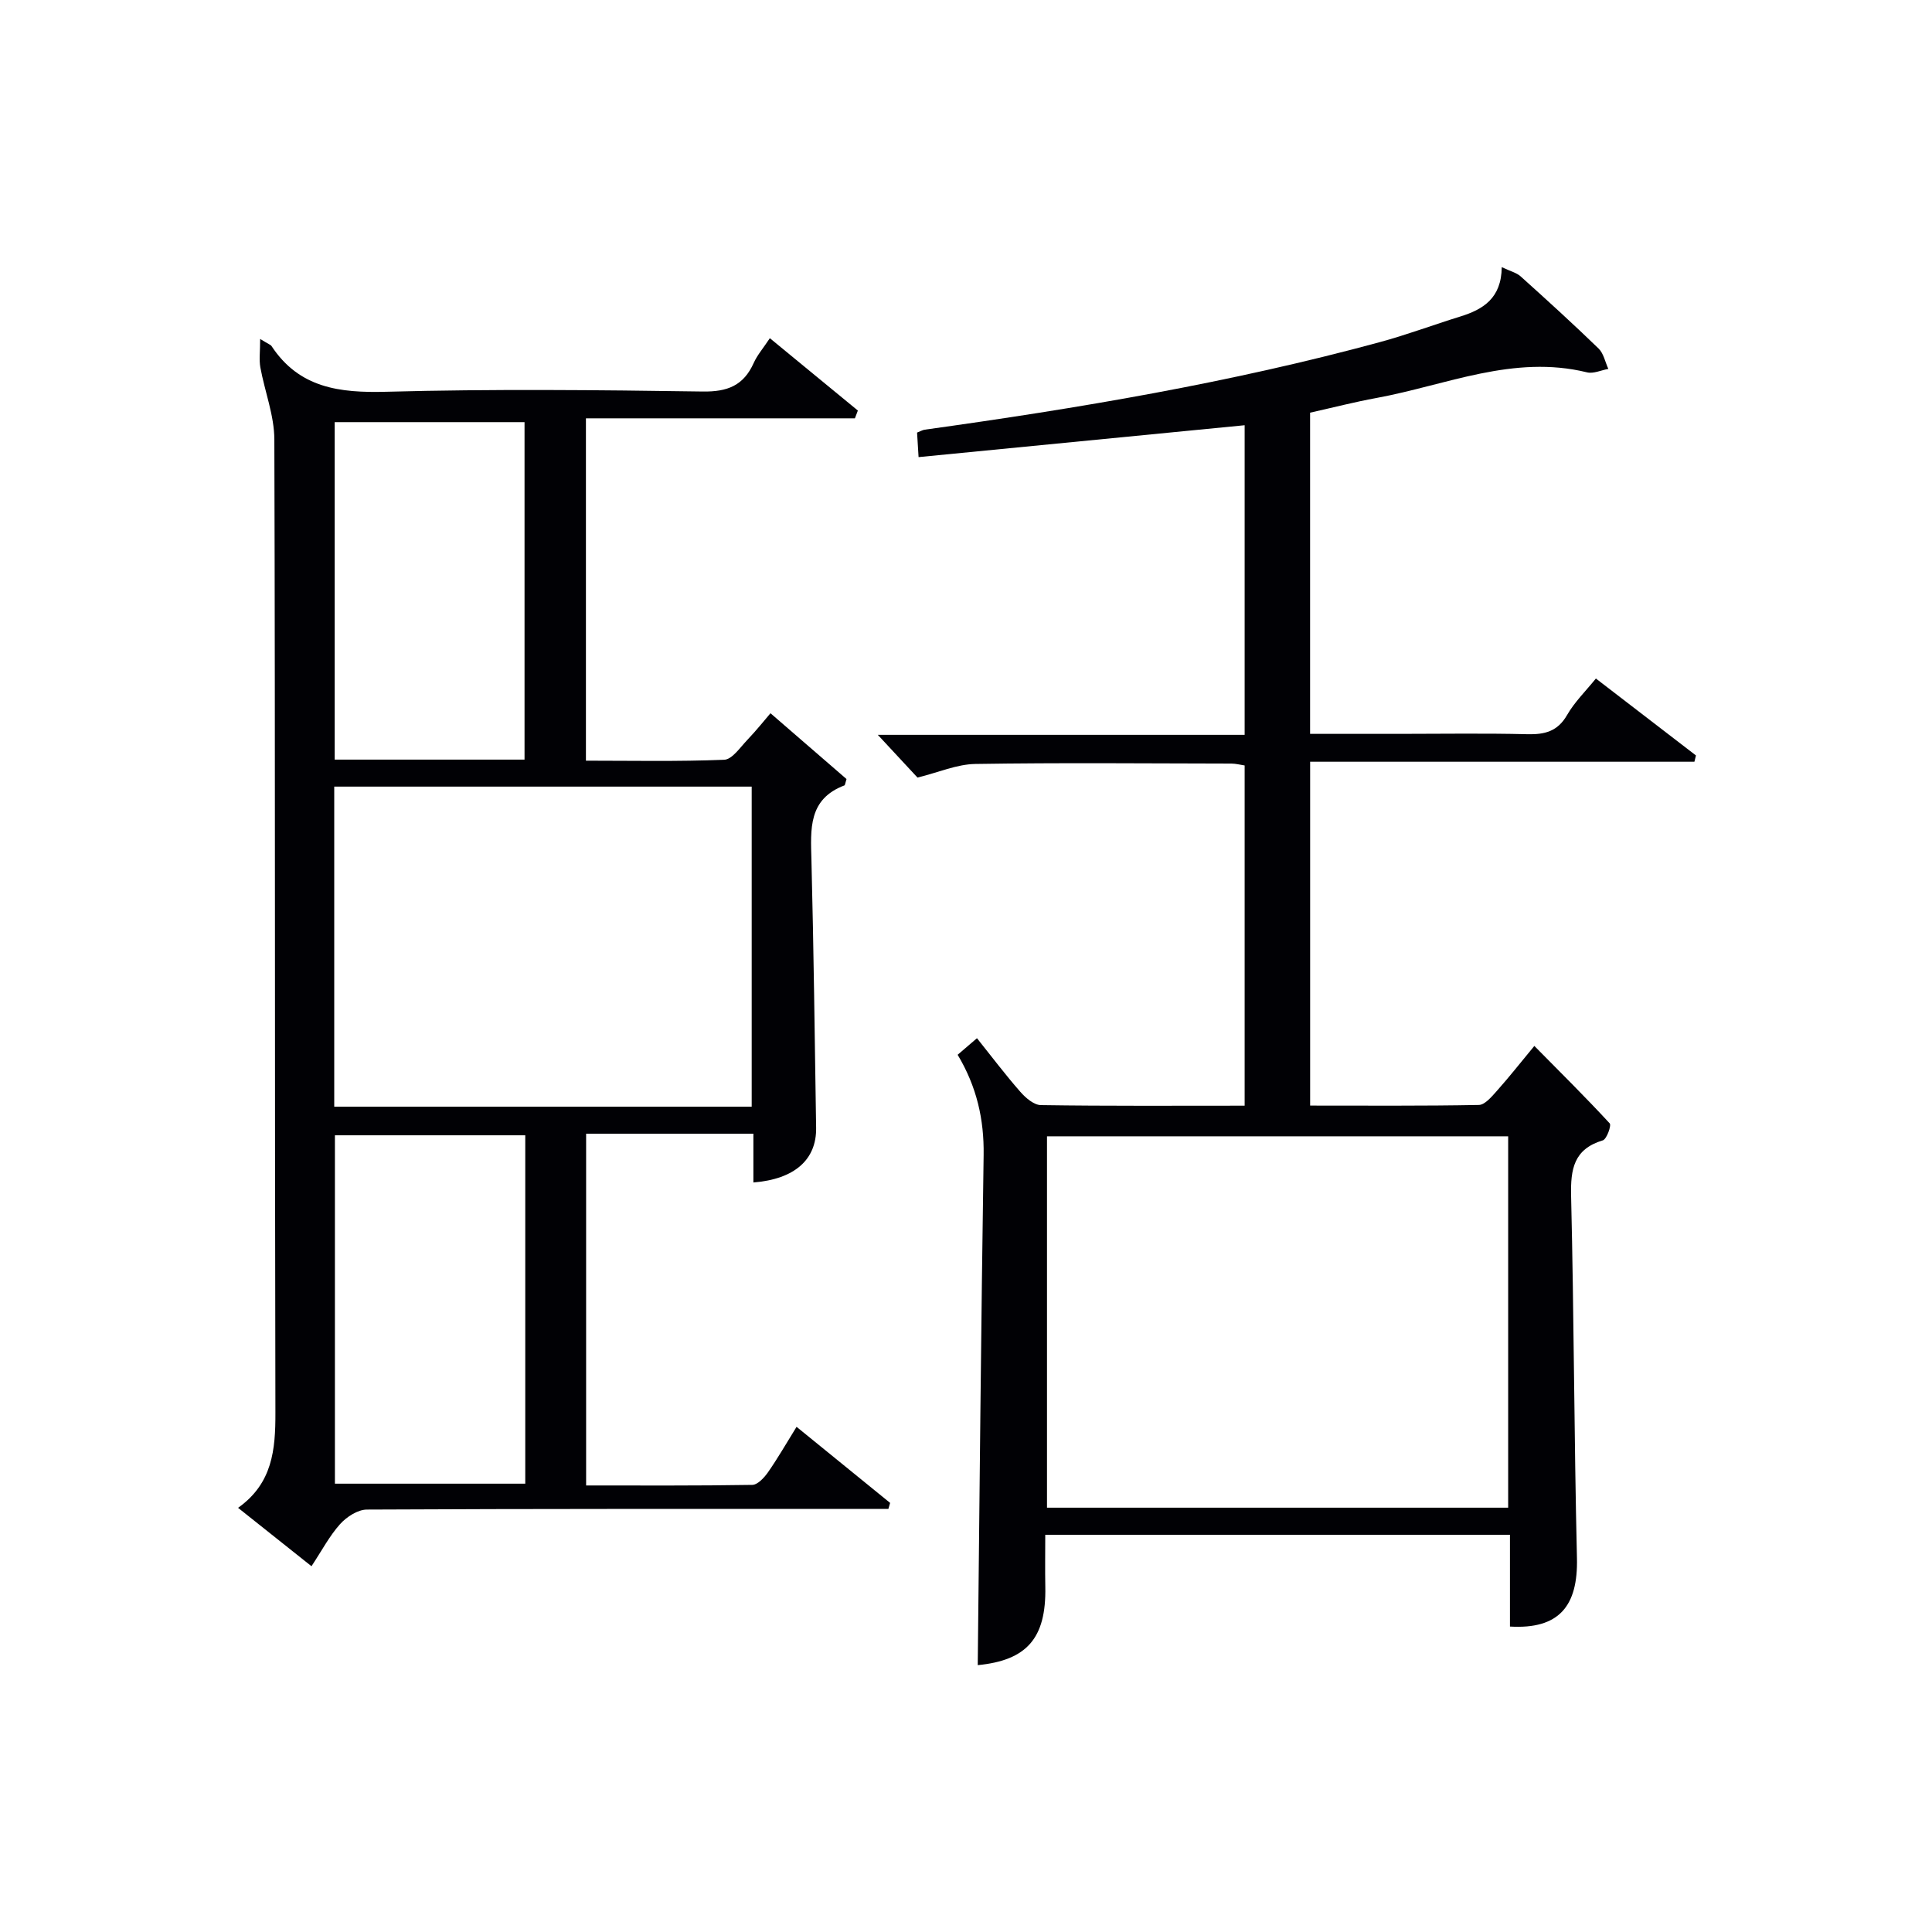 <svg enable-background="new 0 0 400 400" viewBox="0 0 400 400" xmlns="http://www.w3.org/2000/svg"><path d="m312.62 336.76c0-6.19 0-12.43 0-19-32.19 0-63.77 0-96.21 0 0 3.62-.06 7.21.01 10.79.21 10.68-3.87 15.21-13.99 16.2.38-35.14.69-70.37 1.22-105.6.11-7.4-1.43-14.17-5.38-20.77 1.21-1.04 2.42-2.08 4-3.43 3.14 3.92 5.92 7.62 8.97 11.09 1.09 1.25 2.81 2.74 4.26 2.76 13.96.21 27.93.12 42.19.12 0-23.65 0-46.9 0-70.44-.89-.13-1.83-.39-2.77-.39-17.67-.03-35.33-.2-52.99.08-3.83.06-7.63 1.75-11.97 2.82-2.23-2.4-5.03-5.42-8.22-8.85h75.95c0-21.69 0-42.77 0-64.1-22.36 2.19-44.73 4.38-67.51 6.6-.14-2.27-.22-3.66-.31-5.08.71-.27 1.14-.54 1.59-.6 31.72-4.41 63.28-9.71 94.23-18.13 5.6-1.52 11.05-3.57 16.59-5.28 4.76-1.47 8.57-3.77 8.64-10.24 1.79.85 3.07 1.15 3.92 1.92 5.45 4.9 10.87 9.83 16.13 14.93 1.05 1.02 1.36 2.79 2.02 4.22-1.48.26-3.09 1.04-4.42.71-15.21-3.73-29.15 2.65-43.55 5.3-4.55.83-9.04 1.99-13.78 3.05v66.5h18.44c8.83 0 17.67-.15 26.5.07 3.63.09 6.31-.56 8.27-3.98 1.54-2.68 3.84-4.92 5.96-7.55 7.12 5.47 13.92 10.7 20.72 15.93-.11.43-.21.87-.32 1.3-26.44 0-52.87 0-79.56 0v71.19c11.73 0 23.33.09 34.93-.13 1.26-.02 2.66-1.72 3.71-2.89 2.54-2.85 4.91-5.86 7.78-9.33 5.33 5.4 10.59 10.6 15.6 16.03.39.43-.62 3.28-1.43 3.52-6.01 1.81-6.69 5.95-6.56 11.51.6 24.97.62 49.96 1.21 74.93.25 10.04-3.75 14.81-13.87 14.22zm-.37-101.5c-31.94 0-63.54 0-95.48 0v76.89h95.48c0-25.86 0-51.27 0-76.89z" fill="#010105"/><path d="m53.86 70.18c1.81 1.11 2.19 1.21 2.35 1.46 5.74 8.71 14.09 9.73 23.79 9.47 21.82-.59 43.66-.37 65.49-.05 5.15.08 8.47-1.25 10.56-5.92.74-1.64 1.97-3.05 3.34-5.12 6.21 5.1 12.21 10.04 18.22 14.98-.2.54-.41 1.07-.61 1.61-18.46 0-36.92 0-55.69 0v70.88c9.49 0 19.07.2 28.63-.19 1.64-.07 3.28-2.53 4.74-4.06 1.94-2.04 3.71-4.25 4.84-5.57 5.44 4.71 10.75 9.31 15.74 13.62-.31 1.02-.32 1.28-.41 1.31-7.55 2.84-7.02 9.08-6.85 15.47.47 18.47.68 36.94.97 55.42.1 6.58-4.42 10.64-12.99 11.33 0-3.28 0-6.53 0-10.1-11.75 0-23.01 0-34.63 0v72.83c11.49 0 22.95.07 34.4-.12 1.11-.02 2.46-1.48 3.24-2.59 1.99-2.84 3.72-5.87 5.93-9.43 6.65 5.4 13.01 10.57 19.37 15.75-.12.42-.24.83-.36 1.25-1.33 0-2.66 0-3.99 0-34.67 0-69.33-.05-104 .13-1.88.01-4.19 1.52-5.53 3.01-2.19 2.44-3.76 5.45-5.92 8.72-4.99-3.97-9.84-7.83-15.2-12.09 7.13-5.06 7.75-12.02 7.73-19.69-.16-67.16-.02-134.32-.22-201.49-.01-4.98-1.99-9.95-2.9-14.95-.28-1.57-.04-3.24-.04-5.87zm15.34 158.95h86.43c0-22.37 0-44.27 0-66.27-28.97 0-57.64 0-86.43 0zm39.55 5.92c-13.36 0-26.46 0-39.41 0v72.13h39.41c0-24.34 0-48.27 0-72.13zm-.15-77.78c0-23.56 0-46.76 0-69.87-13.31 0-26.22 0-39.31 0v69.87z" fill="#010105"/></svg>